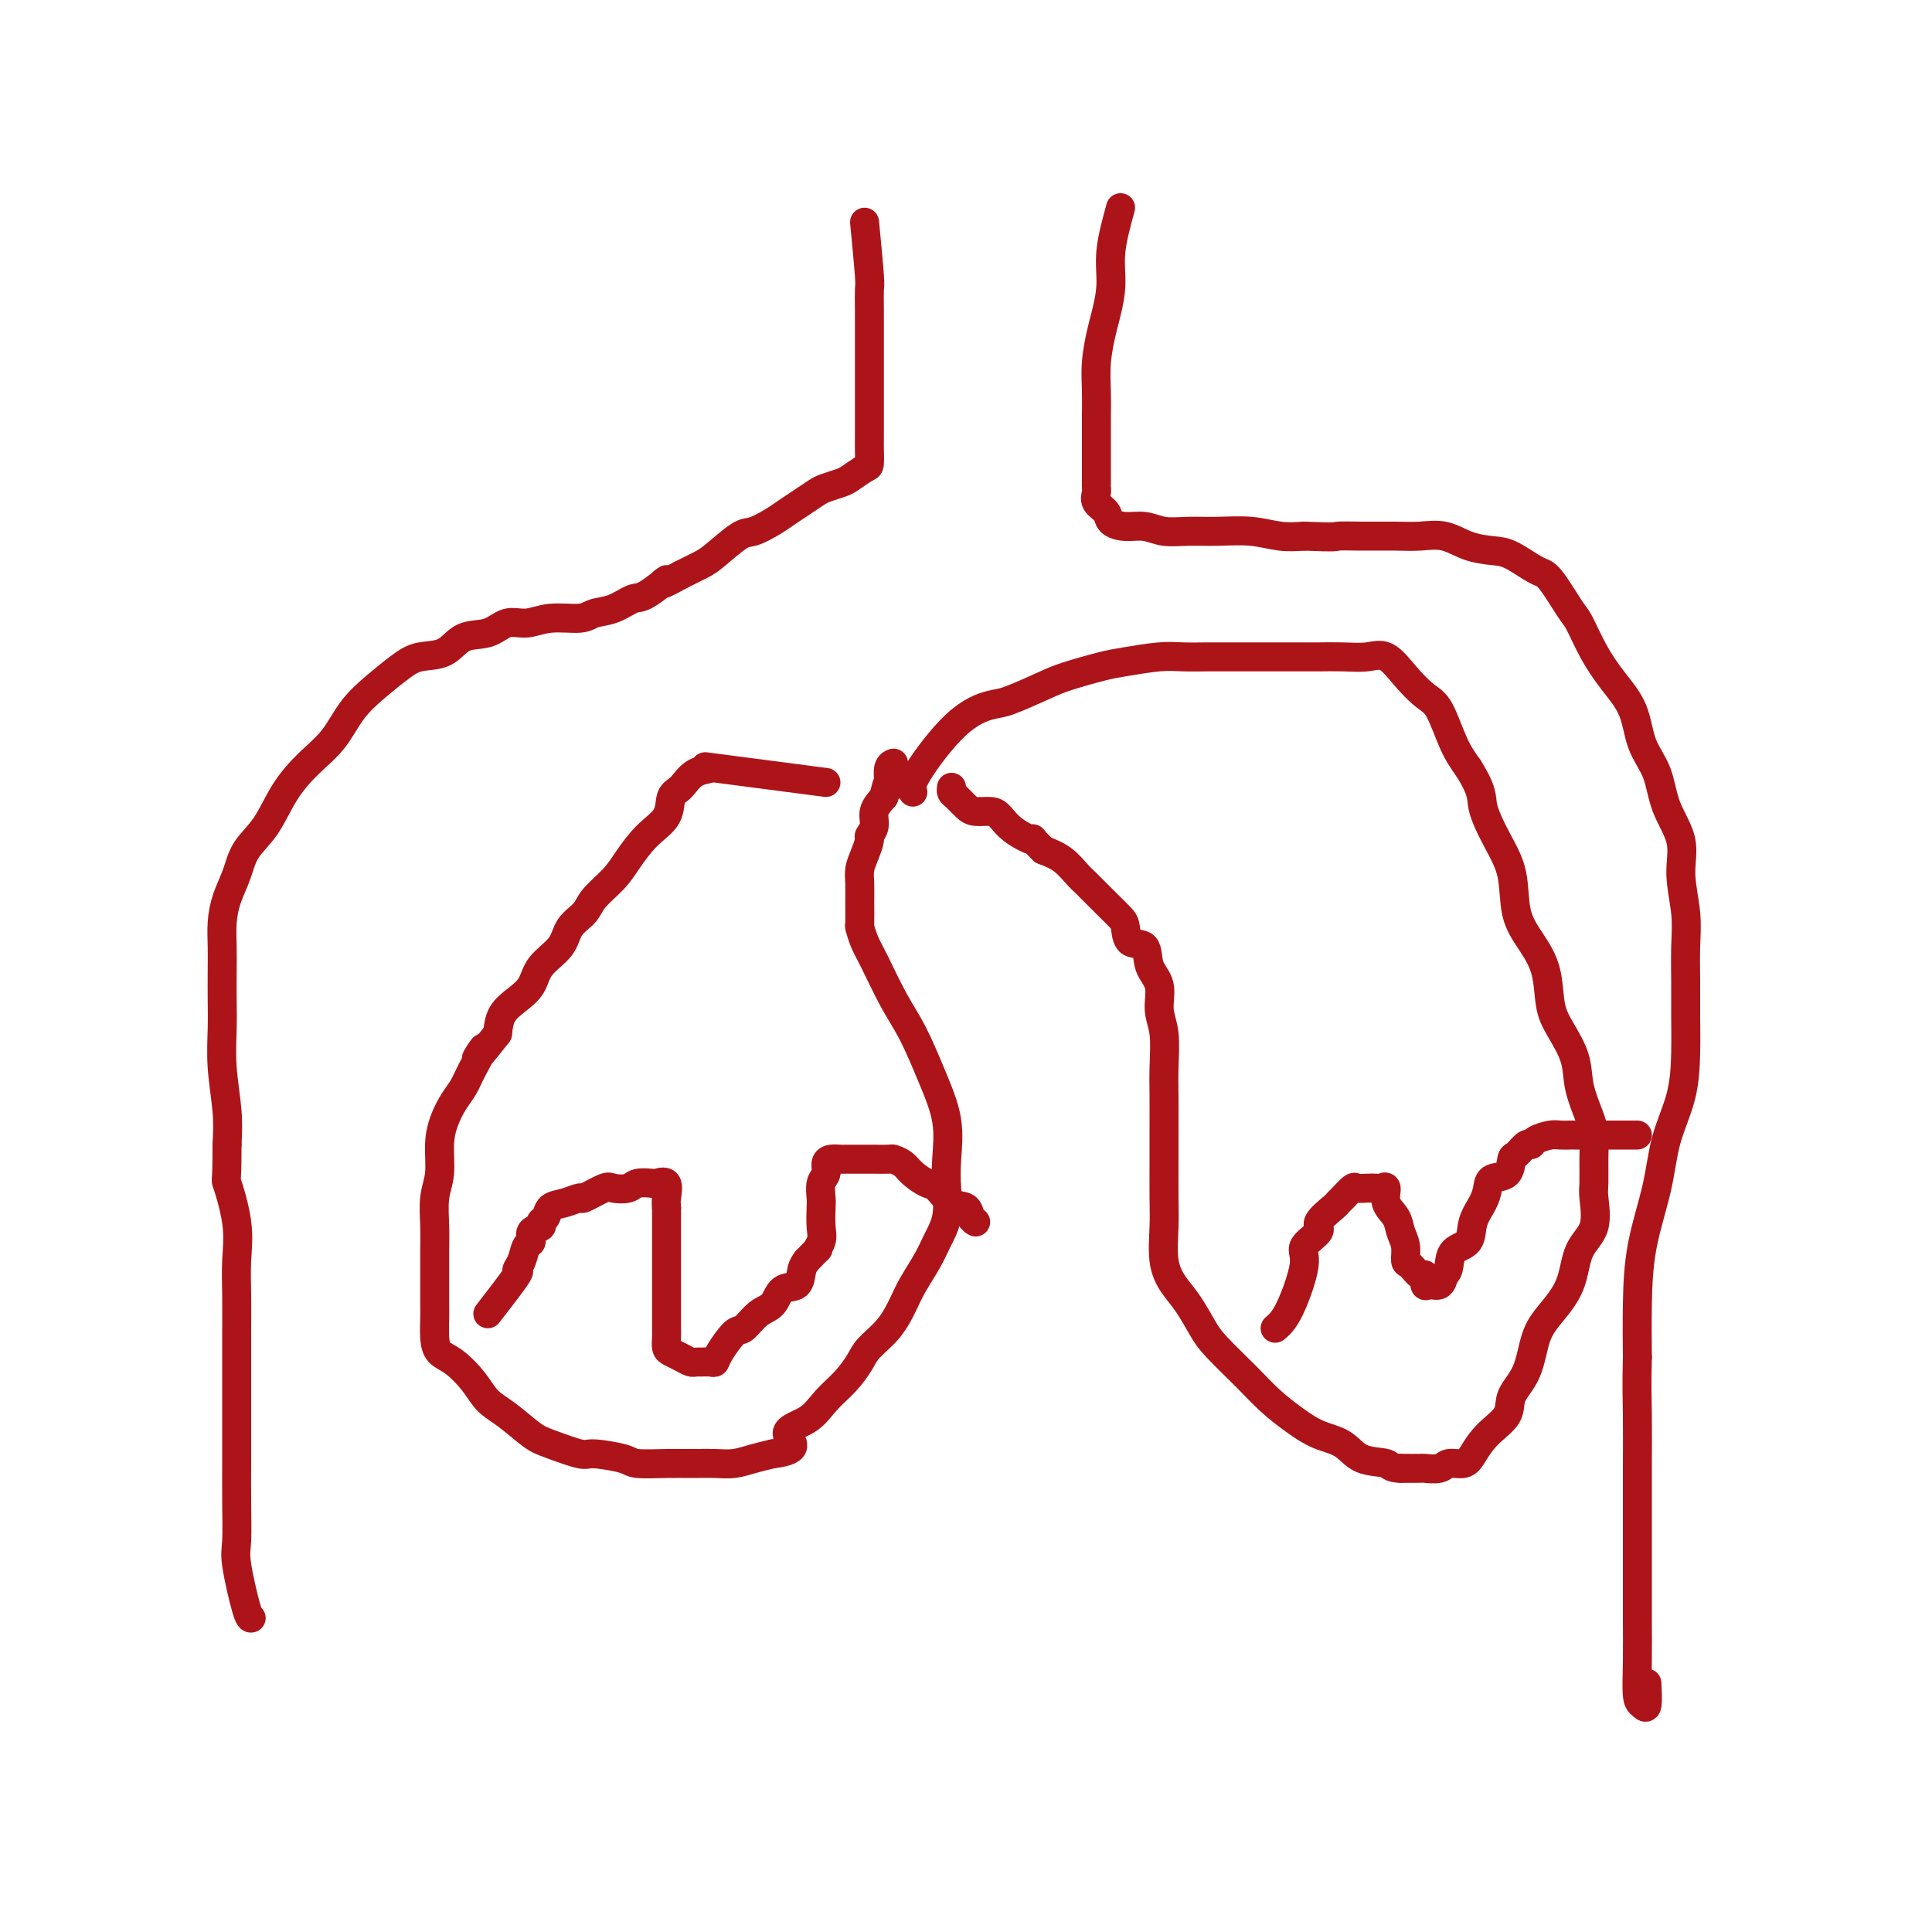 <svg viewBox='0 0 400 400' version='1.1' xmlns='http://www.w3.org/2000/svg' xmlns:xlink='http://www.w3.org/1999/xlink'><g fill='none' stroke='#AD1419' stroke-width='6' stroke-linecap='round' stroke-linejoin='round'><path d='M179,46c0.423,4.406 0.845,8.813 1,11c0.155,2.187 0.041,2.156 0,3c-0.041,0.844 -0.011,2.563 0,4c0.011,1.437 0.003,2.591 0,4c-0.003,1.409 -0.001,3.071 0,4c0.001,0.929 0.000,1.123 0,2c-0.000,0.877 -0.000,2.438 0,4c0.000,1.562 -0.000,3.127 0,4c0.000,0.873 0.000,1.054 0,2c-0.000,0.946 -0.001,2.658 0,4c0.001,1.342 0.004,2.314 0,3c-0.004,0.686 -0.016,1.087 0,2c0.016,0.913 0.061,2.339 0,3c-0.061,0.661 -0.228,0.558 -1,1c-0.772,0.442 -2.149,1.431 -3,2c-0.851,0.569 -1.176,0.719 -2,1c-0.824,0.281 -2.148,0.694 -3,1c-0.852,0.306 -1.233,0.506 -2,1c-0.767,0.494 -1.922,1.281 -3,2c-1.078,0.719 -2.081,1.369 -3,2c-0.919,0.631 -1.753,1.243 -3,2c-1.247,0.757 -2.906,1.659 -4,2c-1.094,0.341 -1.623,0.122 -3,1c-1.377,0.878 -3.601,2.852 -5,4c-1.399,1.148 -1.971,1.471 -3,2c-1.029,0.529 -2.514,1.265 -4,2'/><path d='M141,119c-6.506,3.611 -3.269,1.138 -3,1c0.269,-0.138 -2.428,2.058 -4,3c-1.572,0.942 -2.019,0.629 -3,1c-0.981,0.371 -2.495,1.424 -4,2c-1.505,0.576 -3.000,0.674 -4,1c-1.000,0.326 -1.504,0.879 -3,1c-1.496,0.121 -3.982,-0.191 -6,0c-2.018,0.191 -3.567,0.885 -5,1c-1.433,0.115 -2.750,-0.349 -4,0c-1.250,0.349 -2.433,1.509 -4,2c-1.567,0.491 -3.516,0.311 -5,1c-1.484,0.689 -2.501,2.247 -4,3c-1.499,0.753 -3.481,0.700 -5,1c-1.519,0.300 -2.576,0.953 -4,2c-1.424,1.047 -3.217,2.490 -5,4c-1.783,1.510 -3.557,3.089 -5,5c-1.443,1.911 -2.554,4.155 -4,6c-1.446,1.845 -3.227,3.290 -5,5c-1.773,1.710 -3.539,3.685 -5,6c-1.461,2.315 -2.616,4.971 -4,7c-1.384,2.029 -2.998,3.431 -4,5c-1.002,1.569 -1.393,3.306 -2,5c-0.607,1.694 -1.431,3.344 -2,5c-0.569,1.656 -0.884,3.318 -1,5c-0.116,1.682 -0.032,3.384 0,5c0.032,1.616 0.012,3.147 0,5c-0.012,1.853 -0.017,4.027 0,6c0.017,1.973 0.056,3.745 0,6c-0.056,2.255 -0.207,4.992 0,8c0.207,3.008 0.774,6.288 1,9c0.226,2.712 0.113,4.856 0,7'/><path d='M47,237c0.033,8.549 -0.383,6.923 0,8c0.383,1.077 1.567,4.858 2,8c0.433,3.142 0.116,5.645 0,8c-0.116,2.355 -0.031,4.560 0,7c0.031,2.440 0.008,5.114 0,8c-0.008,2.886 -0.002,5.984 0,9c0.002,3.016 -0.001,5.949 0,9c0.001,3.051 0.007,6.219 0,9c-0.007,2.781 -0.026,5.176 0,8c0.026,2.824 0.098,6.077 0,8c-0.098,1.923 -0.367,2.515 0,5c0.367,2.485 1.368,6.861 2,9c0.632,2.139 0.895,2.040 1,2c0.105,-0.040 0.053,-0.020 0,0'/><path d='M232,43c-0.870,3.171 -1.739,6.342 -2,9c-0.261,2.658 0.088,4.804 0,7c-0.088,2.196 -0.612,4.441 -1,6c-0.388,1.559 -0.640,2.432 -1,4c-0.360,1.568 -0.829,3.832 -1,6c-0.171,2.168 -0.046,4.239 0,6c0.046,1.761 0.012,3.211 0,5c-0.012,1.789 -0.003,3.919 0,5c0.003,1.081 0.001,1.115 0,2c-0.001,0.885 -0.002,2.621 0,4c0.002,1.379 0.008,2.400 0,3c-0.008,0.600 -0.029,0.780 0,1c0.029,0.220 0.107,0.480 0,1c-0.107,0.520 -0.399,1.301 0,2c0.399,0.699 1.487,1.315 2,2c0.513,0.685 0.449,1.437 1,2c0.551,0.563 1.716,0.936 3,1c1.284,0.064 2.687,-0.180 4,0c1.313,0.180 2.535,0.784 4,1c1.465,0.216 3.174,0.044 5,0c1.826,-0.044 3.768,0.040 6,0c2.232,-0.040 4.755,-0.203 7,0c2.245,0.203 4.213,0.772 6,1c1.787,0.228 3.394,0.114 5,0'/><path d='M270,111c7.103,0.309 6.359,0.081 7,0c0.641,-0.081 2.666,-0.015 5,0c2.334,0.015 4.977,-0.021 7,0c2.023,0.021 3.424,0.097 5,0c1.576,-0.097 3.325,-0.369 5,0c1.675,0.369 3.276,1.379 5,2c1.724,0.621 3.572,0.853 5,1c1.428,0.147 2.437,0.210 4,1c1.563,0.790 3.681,2.306 5,3c1.319,0.694 1.839,0.564 3,2c1.161,1.436 2.962,4.436 4,6c1.038,1.564 1.312,1.691 2,3c0.688,1.309 1.788,3.800 3,6c1.212,2.200 2.536,4.109 4,6c1.464,1.891 3.069,3.764 4,6c0.931,2.236 1.187,4.836 2,7c0.813,2.164 2.183,3.893 3,6c0.817,2.107 1.080,4.592 2,7c0.920,2.408 2.495,4.739 3,7c0.505,2.261 -0.061,4.450 0,7c0.061,2.550 0.749,5.459 1,8c0.251,2.541 0.066,4.714 0,7c-0.066,2.286 -0.014,4.684 0,7c0.014,2.316 -0.011,4.550 0,7c0.011,2.450 0.059,5.115 0,8c-0.059,2.885 -0.226,5.989 -1,9c-0.774,3.011 -2.155,5.928 -3,9c-0.845,3.072 -1.154,6.298 -2,10c-0.846,3.702 -2.228,7.881 -3,12c-0.772,4.119 -0.935,8.177 -1,12c-0.065,3.823 -0.033,7.412 0,11'/><path d='M339,281c-0.155,5.768 -0.042,8.689 0,12c0.042,3.311 0.011,7.012 0,11c-0.011,3.988 -0.004,8.263 0,12c0.004,3.737 0.004,6.938 0,10c-0.004,3.062 -0.011,5.987 0,9c0.011,3.013 0.042,6.113 0,9c-0.042,2.887 -0.155,5.561 0,7c0.155,1.439 0.578,1.643 1,2c0.422,0.357 0.845,0.865 1,0c0.155,-0.865 0.044,-3.104 0,-4c-0.044,-0.896 -0.022,-0.448 0,0'/><path d='M171,162c-9.679,-1.260 -19.357,-2.519 -23,-3c-3.643,-0.481 -1.250,-0.183 -1,0c0.250,0.183 -1.643,0.252 -3,1c-1.357,0.748 -2.177,2.174 -3,3c-0.823,0.826 -1.650,1.052 -2,2c-0.350,0.948 -0.223,2.617 -1,4c-0.777,1.383 -2.458,2.481 -4,4c-1.542,1.519 -2.945,3.459 -4,5c-1.055,1.541 -1.761,2.684 -3,4c-1.239,1.316 -3.011,2.805 -4,4c-0.989,1.195 -1.195,2.094 -2,3c-0.805,0.906 -2.210,1.817 -3,3c-0.790,1.183 -0.964,2.637 -2,4c-1.036,1.363 -2.932,2.636 -4,4c-1.068,1.364 -1.307,2.819 -2,4c-0.693,1.181 -1.840,2.087 -3,3c-1.160,0.913 -2.331,1.832 -3,3c-0.669,1.168 -0.834,2.584 -1,4'/><path d='M103,214c-6.927,8.846 -3.743,3.961 -3,3c0.743,-0.961 -0.954,2.001 -2,4c-1.046,1.999 -1.442,3.034 -2,4c-0.558,0.966 -1.278,1.863 -2,3c-0.722,1.137 -1.447,2.516 -2,4c-0.553,1.484 -0.933,3.075 -1,5c-0.067,1.925 0.178,4.186 0,6c-0.178,1.814 -0.780,3.182 -1,5c-0.220,1.818 -0.059,4.085 0,6c0.059,1.915 0.015,3.478 0,5c-0.015,1.522 -0.002,3.003 0,5c0.002,1.997 -0.006,4.511 0,6c0.006,1.489 0.025,1.952 0,3c-0.025,1.048 -0.093,2.683 0,4c0.093,1.317 0.347,2.318 1,3c0.653,0.682 1.704,1.044 3,2c1.296,0.956 2.836,2.507 4,4c1.164,1.493 1.951,2.930 3,4c1.049,1.070 2.360,1.775 4,3c1.640,1.225 3.609,2.972 5,4c1.391,1.028 2.203,1.337 4,2c1.797,0.663 4.577,1.680 6,2c1.423,0.320 1.488,-0.058 3,0c1.512,0.058 4.470,0.551 6,1c1.530,0.449 1.634,0.853 3,1c1.366,0.147 3.996,0.036 6,0c2.004,-0.036 3.382,0.001 5,0c1.618,-0.001 3.475,-0.042 5,0c1.525,0.042 2.718,0.165 4,0c1.282,-0.165 2.652,-0.619 4,-1c1.348,-0.381 2.674,-0.691 4,-1'/><path d='M160,301c6.676,-0.776 3.364,-2.714 3,-4c-0.364,-1.286 2.218,-1.918 4,-3c1.782,-1.082 2.763,-2.612 4,-4c1.237,-1.388 2.730,-2.633 4,-4c1.270,-1.367 2.317,-2.857 3,-4c0.683,-1.143 1.002,-1.940 2,-3c0.998,-1.060 2.676,-2.383 4,-4c1.324,-1.617 2.296,-3.529 3,-5c0.704,-1.471 1.141,-2.500 2,-4c0.859,-1.500 2.138,-3.472 3,-5c0.862,-1.528 1.305,-2.611 2,-4c0.695,-1.389 1.642,-3.085 2,-5c0.358,-1.915 0.126,-4.051 0,-6c-0.126,-1.949 -0.147,-3.711 0,-6c0.147,-2.289 0.461,-5.106 0,-8c-0.461,-2.894 -1.695,-5.866 -3,-9c-1.305,-3.134 -2.679,-6.430 -4,-9c-1.321,-2.570 -2.589,-4.412 -4,-7c-1.411,-2.588 -2.967,-5.920 -4,-8c-1.033,-2.080 -1.545,-2.906 -2,-4c-0.455,-1.094 -0.855,-2.456 -1,-3c-0.145,-0.544 -0.036,-0.270 0,-1c0.036,-0.730 -0.000,-2.465 0,-4c0.000,-1.535 0.037,-2.869 0,-4c-0.037,-1.131 -0.149,-2.060 0,-3c0.149,-0.940 0.560,-1.893 1,-3c0.440,-1.107 0.908,-2.368 1,-3c0.092,-0.632 -0.192,-0.633 0,-1c0.192,-0.367 0.859,-1.099 1,-2c0.141,-0.901 -0.246,-1.972 0,-3c0.246,-1.028 1.123,-2.014 2,-3'/><path d='M183,165c0.996,-4.614 0.985,-2.648 1,-2c0.015,0.648 0.056,-0.022 0,-1c-0.056,-0.978 -0.207,-2.263 0,-3c0.207,-0.737 0.774,-0.925 1,-1c0.226,-0.075 0.113,-0.038 0,0'/><path d='M189,164c-0.290,-0.677 -0.580,-1.354 1,-4c1.580,-2.646 5.031,-7.261 8,-10c2.969,-2.739 5.456,-3.602 7,-4c1.544,-0.398 2.146,-0.330 4,-1c1.854,-0.670 4.960,-2.078 7,-3c2.040,-0.922 3.013,-1.357 5,-2c1.987,-0.643 4.989,-1.493 7,-2c2.011,-0.507 3.033,-0.672 5,-1c1.967,-0.328 4.879,-0.820 7,-1c2.121,-0.180 3.451,-0.048 5,0c1.549,0.048 3.317,0.013 5,0c1.683,-0.013 3.281,-0.003 5,0c1.719,0.003 3.557,0.001 5,0c1.443,-0.001 2.490,0.001 4,0c1.510,-0.001 3.485,-0.003 5,0c1.515,0.003 2.572,0.012 4,0c1.428,-0.012 3.229,-0.046 5,0c1.771,0.046 3.513,0.172 5,0c1.487,-0.172 2.719,-0.640 4,0c1.281,0.640 2.611,2.390 4,4c1.389,1.610 2.836,3.081 4,4c1.164,0.919 2.044,1.286 3,3c0.956,1.714 1.987,4.775 3,7c1.013,2.225 2.006,3.612 3,5'/><path d='M304,159c3.174,5.030 2.610,6.105 3,8c0.390,1.895 1.733,4.612 3,7c1.267,2.388 2.457,4.449 3,7c0.543,2.551 0.437,5.594 1,8c0.563,2.406 1.794,4.176 3,6c1.206,1.824 2.388,3.704 3,6c0.612,2.296 0.654,5.009 1,7c0.346,1.991 0.997,3.259 2,5c1.003,1.741 2.360,3.955 3,6c0.640,2.045 0.564,3.920 1,6c0.436,2.080 1.384,4.364 2,6c0.616,1.636 0.900,2.626 1,4c0.100,1.374 0.017,3.134 0,5c-0.017,1.866 0.034,3.838 0,5c-0.034,1.162 -0.151,1.514 0,3c0.151,1.486 0.570,4.106 0,6c-0.570,1.894 -2.129,3.062 -3,5c-0.871,1.938 -1.054,4.647 -2,7c-0.946,2.353 -2.657,4.352 -4,6c-1.343,1.648 -2.320,2.947 -3,5c-0.680,2.053 -1.064,4.861 -2,7c-0.936,2.139 -2.424,3.611 -3,5c-0.576,1.389 -0.241,2.697 -1,4c-0.759,1.303 -2.610,2.602 -4,4c-1.390,1.398 -2.317,2.897 -3,4c-0.683,1.103 -1.122,1.812 -2,2c-0.878,0.188 -2.194,-0.146 -3,0c-0.806,0.146 -1.103,0.771 -2,1c-0.897,0.229 -2.395,0.062 -3,0c-0.605,-0.062 -0.316,-0.018 -1,0c-0.684,0.018 -2.342,0.009 -4,0'/><path d='M290,304c-2.435,-0.054 -2.022,-0.688 -3,-1c-0.978,-0.312 -3.345,-0.302 -5,-1c-1.655,-0.698 -2.597,-2.106 -4,-3c-1.403,-0.894 -3.268,-1.275 -5,-2c-1.732,-0.725 -3.331,-1.795 -5,-3c-1.669,-1.205 -3.409,-2.545 -5,-4c-1.591,-1.455 -3.034,-3.025 -5,-5c-1.966,-1.975 -4.453,-4.356 -6,-6c-1.547,-1.644 -2.152,-2.550 -3,-4c-0.848,-1.450 -1.940,-3.444 -3,-5c-1.060,-1.556 -2.088,-2.673 -3,-4c-0.912,-1.327 -1.709,-2.862 -2,-5c-0.291,-2.138 -0.078,-4.878 0,-7c0.078,-2.122 0.021,-3.625 0,-6c-0.021,-2.375 -0.004,-5.622 0,-8c0.004,-2.378 -0.003,-3.888 0,-6c0.003,-2.112 0.017,-4.827 0,-7c-0.017,-2.173 -0.064,-3.805 0,-6c0.064,-2.195 0.241,-4.953 0,-7c-0.241,-2.047 -0.898,-3.383 -1,-5c-0.102,-1.617 0.351,-3.515 0,-5c-0.351,-1.485 -1.507,-2.557 -2,-4c-0.493,-1.443 -0.322,-3.256 -1,-4c-0.678,-0.744 -2.206,-0.420 -3,-1c-0.794,-0.580 -0.855,-2.066 -1,-3c-0.145,-0.934 -0.373,-1.318 -1,-2c-0.627,-0.682 -1.654,-1.663 -3,-3c-1.346,-1.337 -3.010,-3.028 -4,-4c-0.990,-0.972 -1.305,-1.223 -2,-2c-0.695,-0.777 -1.770,-2.079 -3,-3c-1.230,-0.921 -2.615,-1.460 -4,-2'/><path d='M216,176c-3.502,-3.470 -1.757,-2.145 -2,-2c-0.243,0.145 -2.473,-0.891 -4,-2c-1.527,-1.109 -2.349,-2.290 -3,-3c-0.651,-0.710 -1.131,-0.950 -2,-1c-0.869,-0.050 -2.128,0.088 -3,0c-0.872,-0.088 -1.358,-0.402 -2,-1c-0.642,-0.598 -1.440,-1.480 -2,-2c-0.560,-0.520 -0.882,-0.678 -1,-1c-0.118,-0.322 -0.034,-0.806 0,-1c0.034,-0.194 0.017,-0.097 0,0'/><path d='M101,272c2.561,-3.305 5.121,-6.611 6,-8c0.879,-1.389 0.076,-0.862 0,-1c-0.076,-0.138 0.576,-0.940 1,-2c0.424,-1.060 0.620,-2.378 1,-3c0.380,-0.622 0.942,-0.547 1,-1c0.058,-0.453 -0.389,-1.435 0,-2c0.389,-0.565 1.615,-0.714 2,-1c0.385,-0.286 -0.071,-0.708 0,-1c0.071,-0.292 0.671,-0.455 1,-1c0.329,-0.545 0.389,-1.474 1,-2c0.611,-0.526 1.772,-0.649 3,-1c1.228,-0.351 2.521,-0.930 3,-1c0.479,-0.070 0.143,0.370 1,0c0.857,-0.370 2.906,-1.549 4,-2c1.094,-0.451 1.233,-0.173 2,0c0.767,0.173 2.160,0.240 3,0c0.840,-0.240 1.125,-0.787 2,-1c0.875,-0.213 2.339,-0.093 3,0c0.661,0.093 0.517,0.159 1,0c0.483,-0.159 1.592,-0.543 2,0c0.408,0.543 0.117,2.012 0,3c-0.117,0.988 -0.058,1.494 0,2'/><path d='M138,250c-0.000,1.489 -0.000,2.710 0,4c0.000,1.290 0.000,2.648 0,4c-0.000,1.352 -0.000,2.698 0,4c0.000,1.302 0.000,2.561 0,4c-0.000,1.439 -0.001,3.058 0,4c0.001,0.942 0.002,1.208 0,2c-0.002,0.792 -0.009,2.110 0,3c0.009,0.890 0.033,1.353 0,2c-0.033,0.647 -0.125,1.480 0,2c0.125,0.520 0.466,0.728 1,1c0.534,0.272 1.260,0.609 2,1c0.740,0.391 1.494,0.838 2,1c0.506,0.162 0.764,0.040 1,0c0.236,-0.040 0.451,0.003 1,0c0.549,-0.003 1.430,-0.051 2,0c0.570,0.051 0.827,0.200 1,0c0.173,-0.200 0.263,-0.748 1,-2c0.737,-1.252 2.121,-3.208 3,-4c0.879,-0.792 1.251,-0.420 2,-1c0.749,-0.580 1.874,-2.113 3,-3c1.126,-0.887 2.252,-1.130 3,-2c0.748,-0.870 1.118,-2.367 2,-3c0.882,-0.633 2.276,-0.401 3,-1c0.724,-0.599 0.778,-2.028 1,-3c0.222,-0.972 0.611,-1.486 1,-2'/><path d='M167,261c3.486,-3.613 2.202,-2.146 2,-2c-0.202,0.146 0.677,-1.028 1,-2c0.323,-0.972 0.091,-1.741 0,-3c-0.091,-1.259 -0.039,-3.009 0,-4c0.039,-0.991 0.065,-1.222 0,-2c-0.065,-0.778 -0.220,-2.103 0,-3c0.220,-0.897 0.817,-1.365 1,-2c0.183,-0.635 -0.047,-1.438 0,-2c0.047,-0.562 0.370,-0.883 1,-1c0.630,-0.117 1.567,-0.032 2,0c0.433,0.032 0.361,0.009 1,0c0.639,-0.009 1.987,-0.003 3,0c1.013,0.003 1.689,0.003 2,0c0.311,-0.003 0.256,-0.009 1,0c0.744,0.009 2.286,0.034 3,0c0.714,-0.034 0.599,-0.127 1,0c0.401,0.127 1.317,0.476 2,1c0.683,0.524 1.132,1.225 2,2c0.868,0.775 2.155,1.626 3,2c0.845,0.374 1.249,0.272 2,1c0.751,0.728 1.848,2.286 3,3c1.152,0.714 2.360,0.583 3,1c0.640,0.417 0.711,1.381 1,2c0.289,0.619 0.797,0.891 1,1c0.203,0.109 0.102,0.054 0,0'/><path d='M264,275c0.902,-0.771 1.804,-1.542 3,-4c1.196,-2.458 2.685,-6.602 3,-9c0.315,-2.398 -0.543,-3.048 0,-4c0.543,-0.952 2.487,-2.204 3,-3c0.513,-0.796 -0.406,-1.135 0,-2c0.406,-0.865 2.135,-2.256 3,-3c0.865,-0.744 0.864,-0.840 1,-1c0.136,-0.160 0.407,-0.383 1,-1c0.593,-0.617 1.506,-1.629 2,-2c0.494,-0.371 0.567,-0.102 1,0c0.433,0.102 1.224,0.036 2,0c0.776,-0.036 1.535,-0.043 2,0c0.465,0.043 0.635,0.136 1,0c0.365,-0.136 0.925,-0.501 1,0c0.075,0.501 -0.334,1.868 0,3c0.334,1.132 1.412,2.028 2,3c0.588,0.972 0.686,2.020 1,3c0.314,0.980 0.845,1.893 1,3c0.155,1.107 -0.064,2.409 0,3c0.064,0.591 0.411,0.469 1,1c0.589,0.531 1.418,1.713 2,2c0.582,0.287 0.916,-0.321 1,0c0.084,0.321 -0.080,1.571 0,2c0.080,0.429 0.406,0.039 1,0c0.594,-0.039 1.455,0.275 2,0c0.545,-0.275 0.772,-1.137 1,-2'/><path d='M299,264c0.676,-0.599 0.867,-1.098 1,-2c0.133,-0.902 0.207,-2.209 1,-3c0.793,-0.791 2.304,-1.067 3,-2c0.696,-0.933 0.575,-2.524 1,-4c0.425,-1.476 1.395,-2.837 2,-4c0.605,-1.163 0.844,-2.127 1,-3c0.156,-0.873 0.231,-1.653 1,-2c0.769,-0.347 2.234,-0.260 3,-1c0.766,-0.740 0.833,-2.306 1,-3c0.167,-0.694 0.433,-0.515 1,-1c0.567,-0.485 1.436,-1.632 2,-2c0.564,-0.368 0.823,0.045 1,0c0.177,-0.045 0.271,-0.548 1,-1c0.729,-0.452 2.092,-0.853 3,-1c0.908,-0.147 1.360,-0.039 2,0c0.640,0.039 1.467,0.011 2,0c0.533,-0.011 0.771,-0.003 1,0c0.229,0.003 0.450,0.001 1,0c0.550,-0.001 1.429,-0.000 2,0c0.571,0.000 0.835,0.000 1,0c0.165,-0.000 0.233,-0.000 1,0c0.767,0.000 2.234,0.000 3,0c0.766,-0.000 0.832,-0.000 1,0c0.168,0.000 0.437,0.000 1,0c0.563,-0.000 1.421,-0.000 2,0c0.579,0.000 0.880,0.000 1,0c0.120,-0.000 0.060,-0.000 0,0'/></g>
</svg>